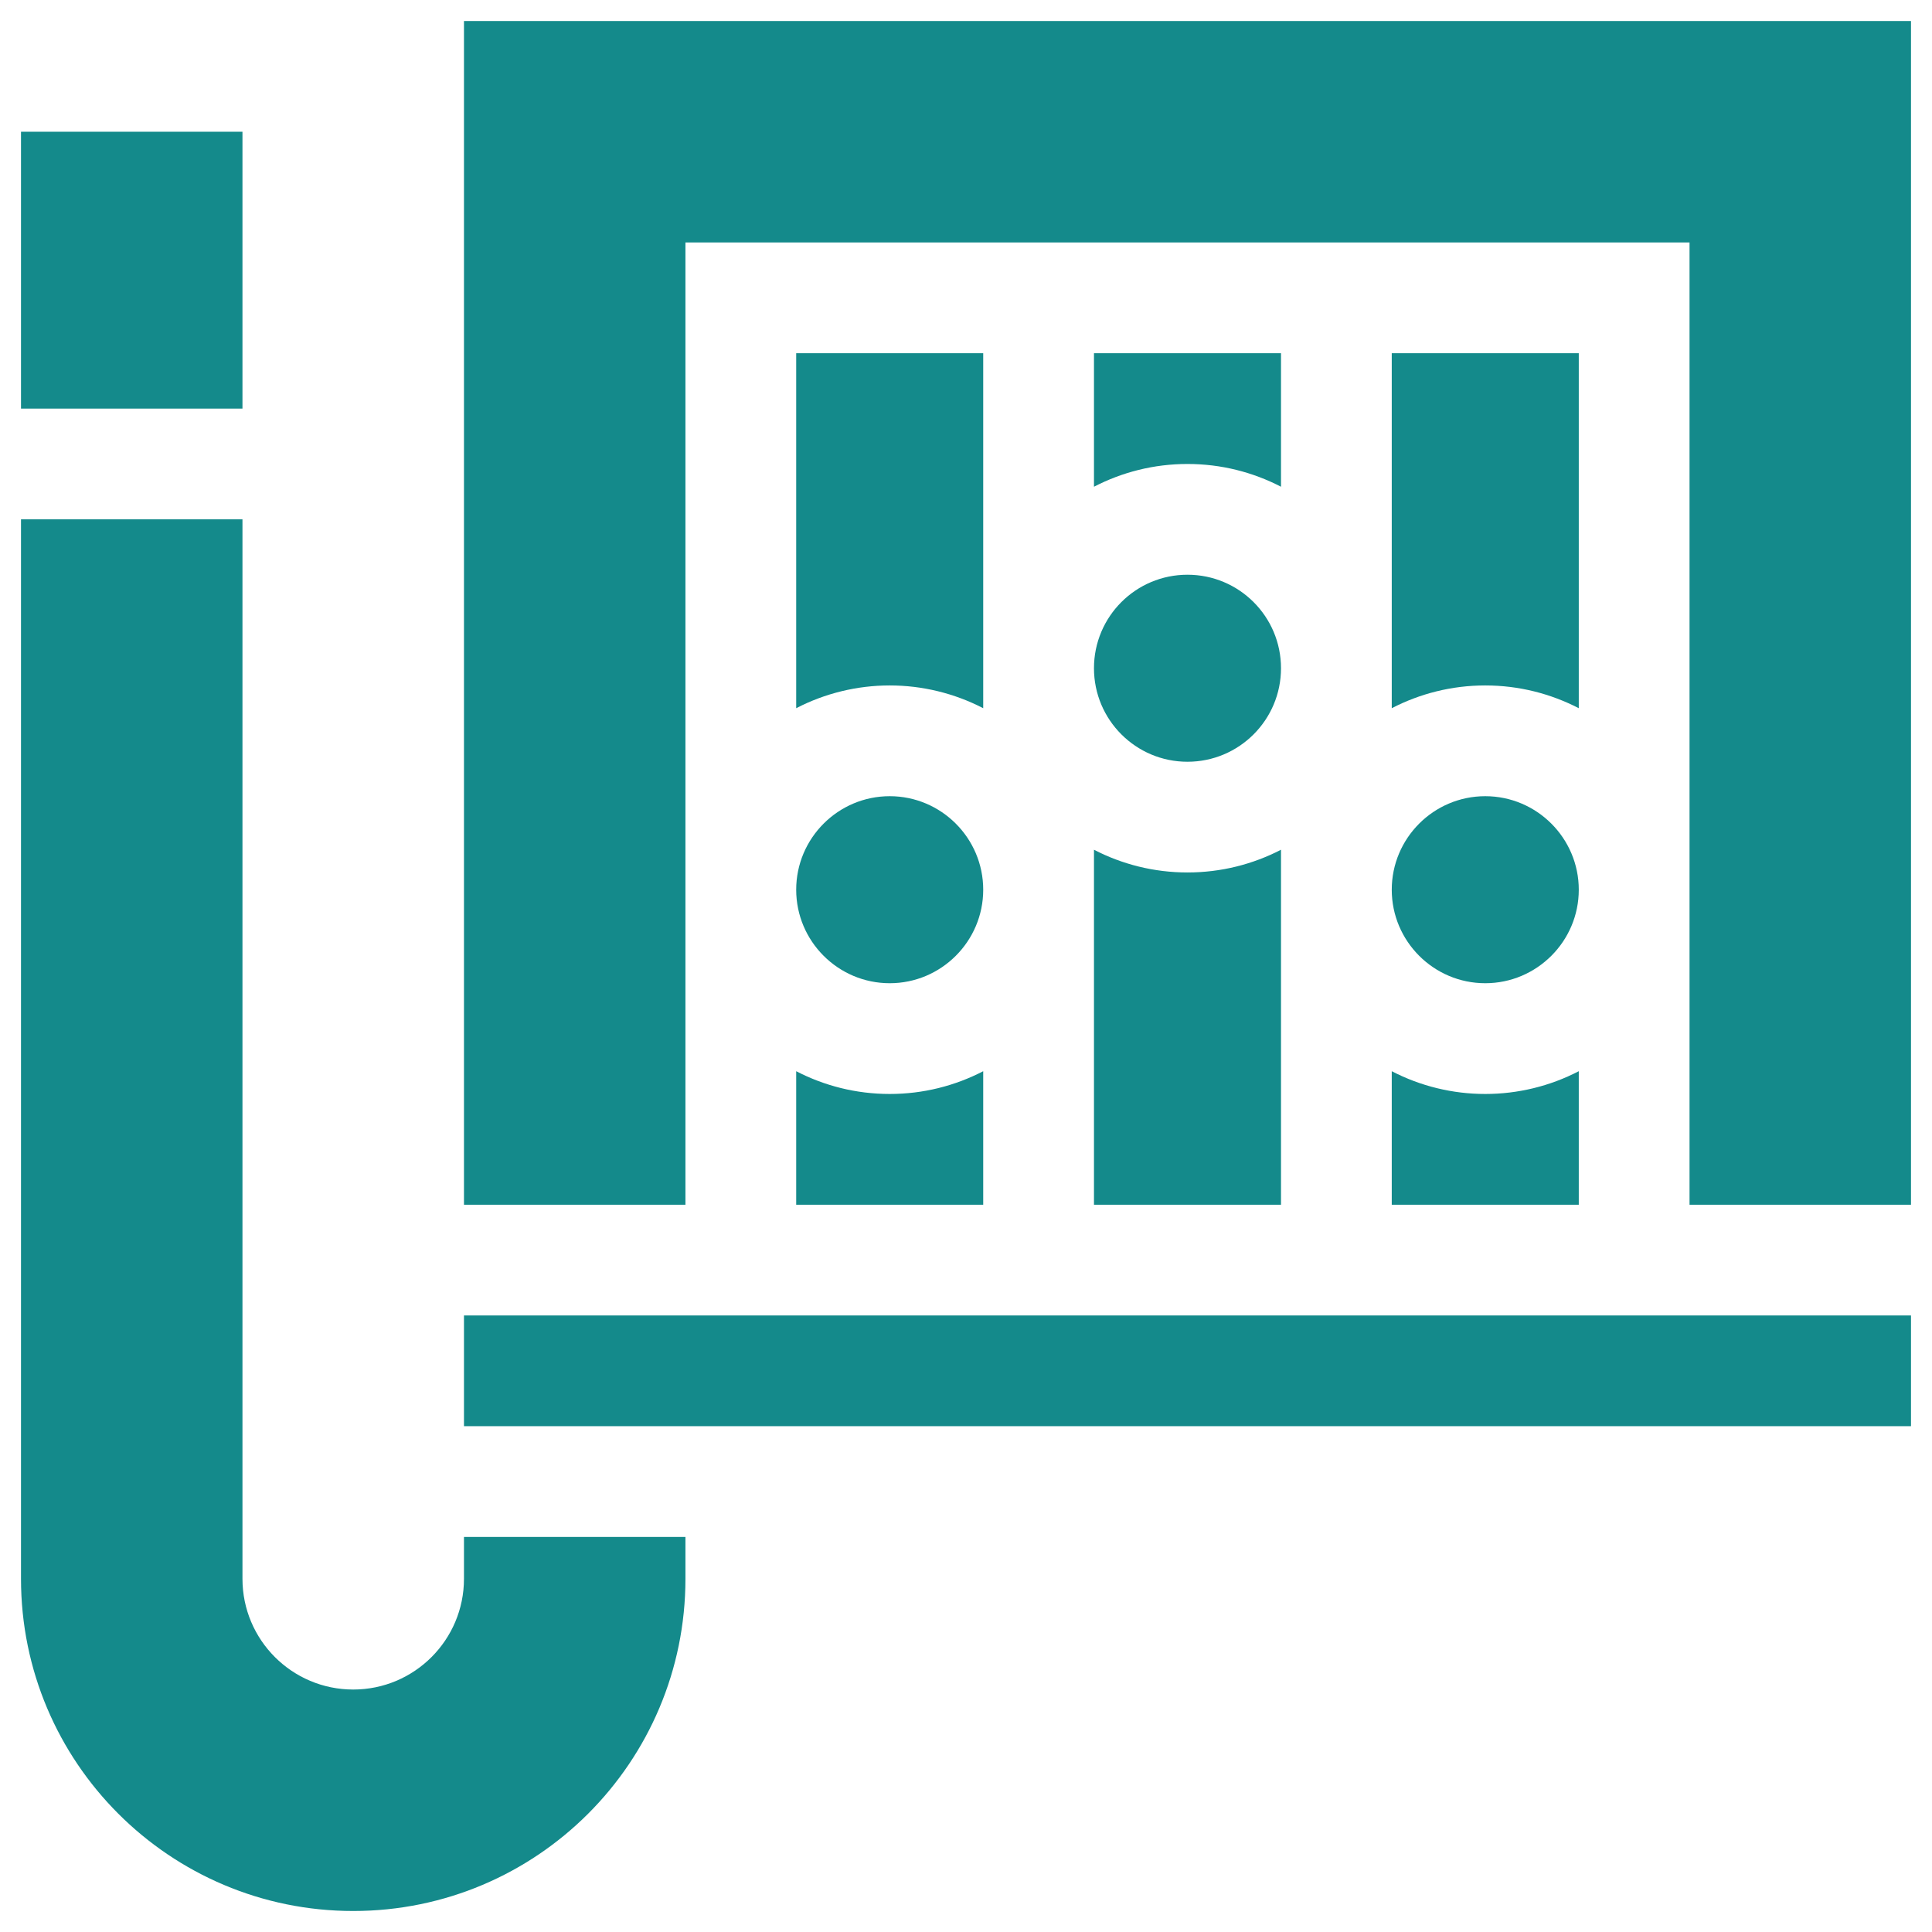 <svg width="46" height="46" viewBox="0 0 46 46" fill="none" xmlns="http://www.w3.org/2000/svg">
<g clip-path="url(#clip0_5003_3544)">
<path d="M37.59 21.184C37.59 19.956 36.591 18.957 35.363 18.957C34.136 18.957 33.137 19.956 33.137 21.184C33.137 22.411 34.136 23.41 35.363 23.41C36.591 23.41 37.59 22.411 37.59 21.184Z" fill="#148A8B"/>
<path d="M28.273 18.137C29.503 18.137 30.5 17.14 30.5 15.91C30.5 14.68 29.503 13.684 28.273 13.684C27.044 13.684 26.047 14.68 26.047 15.91C26.047 17.14 27.044 18.137 28.273 18.137Z" fill="#148A8B"/>
<path d="M35.363 26.047C34.588 26.047 33.825 25.862 33.137 25.505V28.684H37.59V25.505C36.902 25.862 36.138 26.047 35.363 26.047ZM33.137 16.862C33.804 16.517 34.561 16.32 35.363 16.32C36.166 16.32 36.922 16.517 37.59 16.862V8.41H33.137V16.862ZM30.5 20.232C29.832 20.577 29.076 20.773 28.273 20.773C27.471 20.773 26.715 20.577 26.047 20.232V28.684H30.5V20.232ZM21.184 16.32C21.959 16.32 22.722 16.506 23.41 16.862V8.41H18.957V16.862C19.645 16.506 20.409 16.32 21.184 16.32ZM26.047 11.589C26.715 11.243 27.471 11.047 28.273 11.047C29.076 11.047 29.832 11.243 30.5 11.589V8.41H26.047V11.589ZM23.41 25.505C22.742 25.851 21.986 26.047 21.184 26.047C20.381 26.047 19.625 25.851 18.957 25.505V28.684H23.41V25.505ZM18.957 21.184C18.957 22.411 19.956 23.41 21.184 23.41C22.411 23.41 23.41 22.411 23.41 21.184C23.41 19.956 22.411 18.957 21.184 18.957C19.956 18.957 18.957 19.956 18.957 21.184ZM11.047 31.32H45.5V33.957H11.047V31.32Z" fill="#148A8B"/>
<path d="M16.32 28.684V5.773H40.227V28.684H45.5V0.5H11.047V28.684H16.32ZM0.5 3.137H5.773V9.729H0.5V3.137Z" fill="#148A8B"/>
<path d="M11.047 36.594V37.59C11.047 39.046 9.866 40.227 8.41 40.227C6.954 40.227 5.773 39.046 5.773 37.59V12.365H0.5V37.59C0.5 41.959 4.041 45.5 8.41 45.5C12.779 45.5 16.32 41.959 16.32 37.59V36.594H11.047Z" fill="#148A8B"/>
</g>
<defs>
<clipPath id="clip0_5003_3544">
<rect width="45" height="45" fill="white" transform="translate(0.5 0.5)"/>
</clipPath>
</defs>
</svg>

